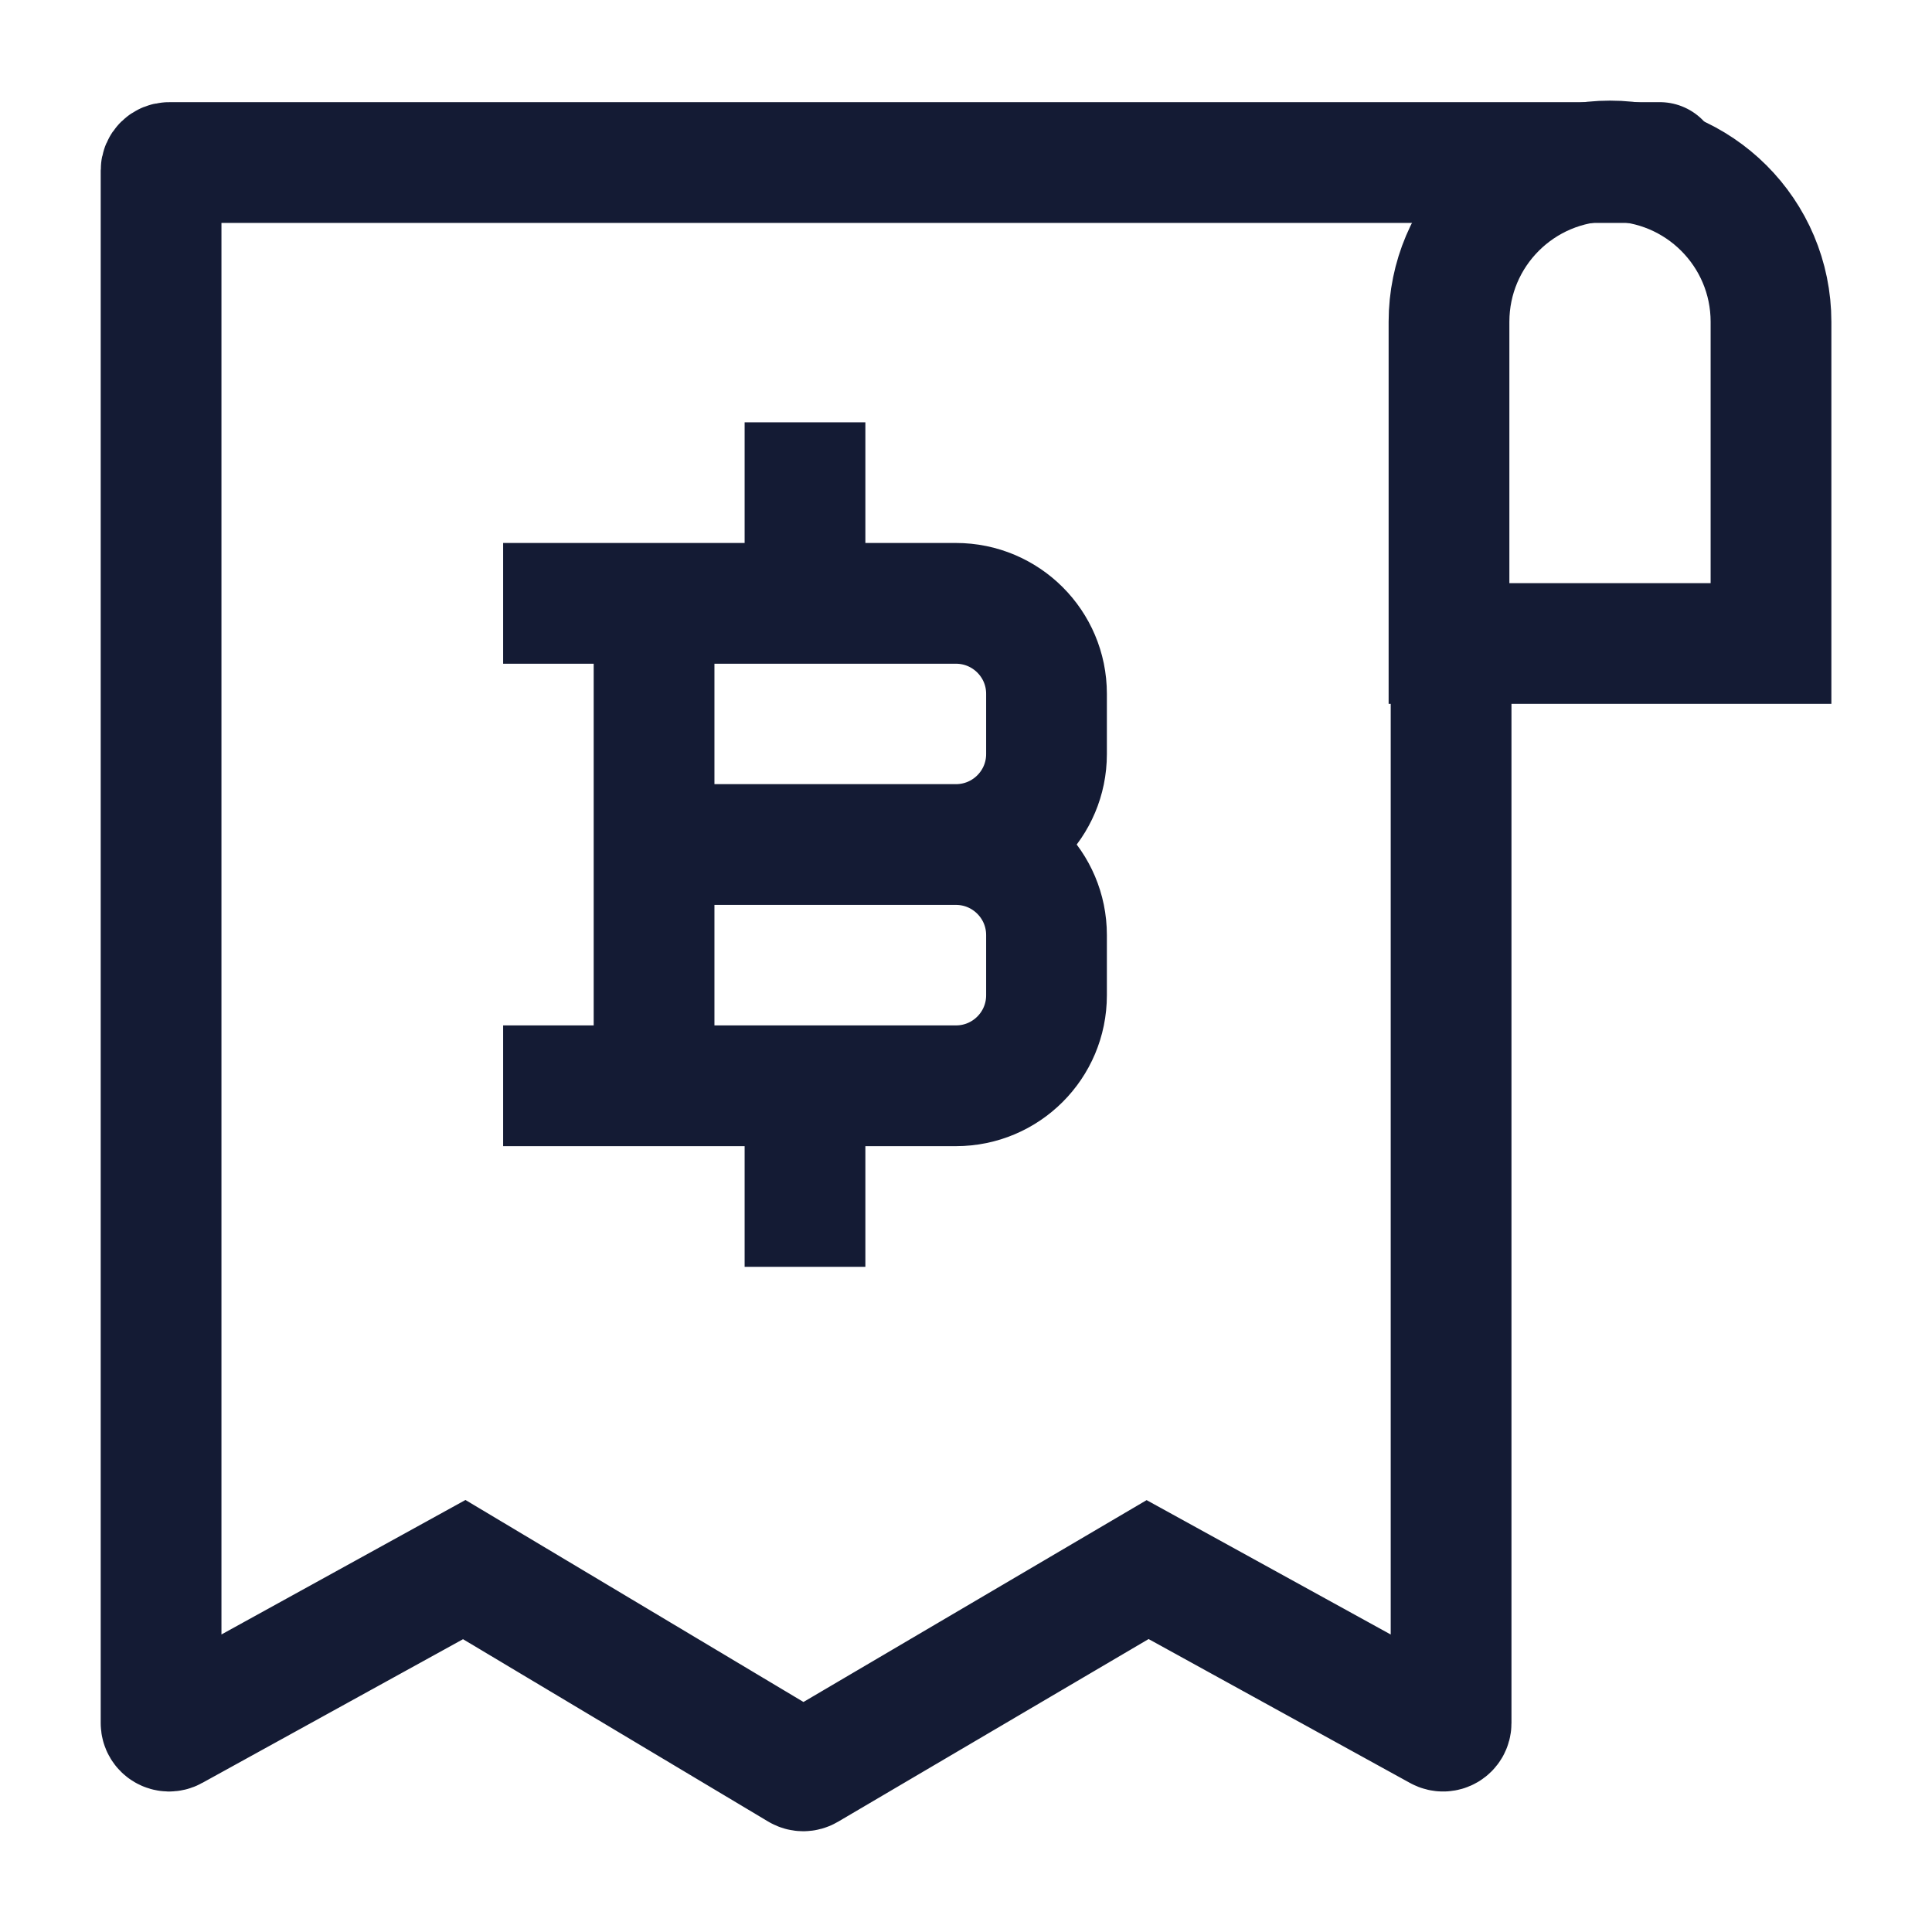 <svg width="24" height="24" viewBox="0 0 24 24" fill="none" xmlns="http://www.w3.org/2000/svg">
<path d="M18 7.994H22V3.998C22 2.894 21.105 2 20 2C18.895 2 18 2.894 18 3.998V7.994Z" stroke="#141B34" stroke-width="1.5"/>
<path d="M20.619 2.019L2.101 2.019C2.046 2.019 2.001 2.063 2.001 2.118V21.405C2.001 21.481 2.083 21.529 2.149 21.492L5.767 19.498L9.927 21.984C9.959 22.003 9.998 22.003 10.03 21.984L14.256 19.498L17.878 21.492C17.945 21.529 18.026 21.481 18.026 21.405V7.916" stroke="#141B34" stroke-width="1.5" stroke-linecap="round"/>
<path d="M8.125 13.488V7.495M10 7.495V5.996M10 14.987V13.488M8.125 10.491H11.875M11.875 10.491C12.496 10.491 13 10.995 13 11.615V12.364C13 12.985 12.496 13.488 11.875 13.488H7M11.875 10.491C12.496 10.491 13 9.988 13 9.368V8.618C13 7.998 12.496 7.495 11.875 7.495H7" stroke="#141B34" stroke-width="1.5" stroke-linecap="square"/>
</svg>
